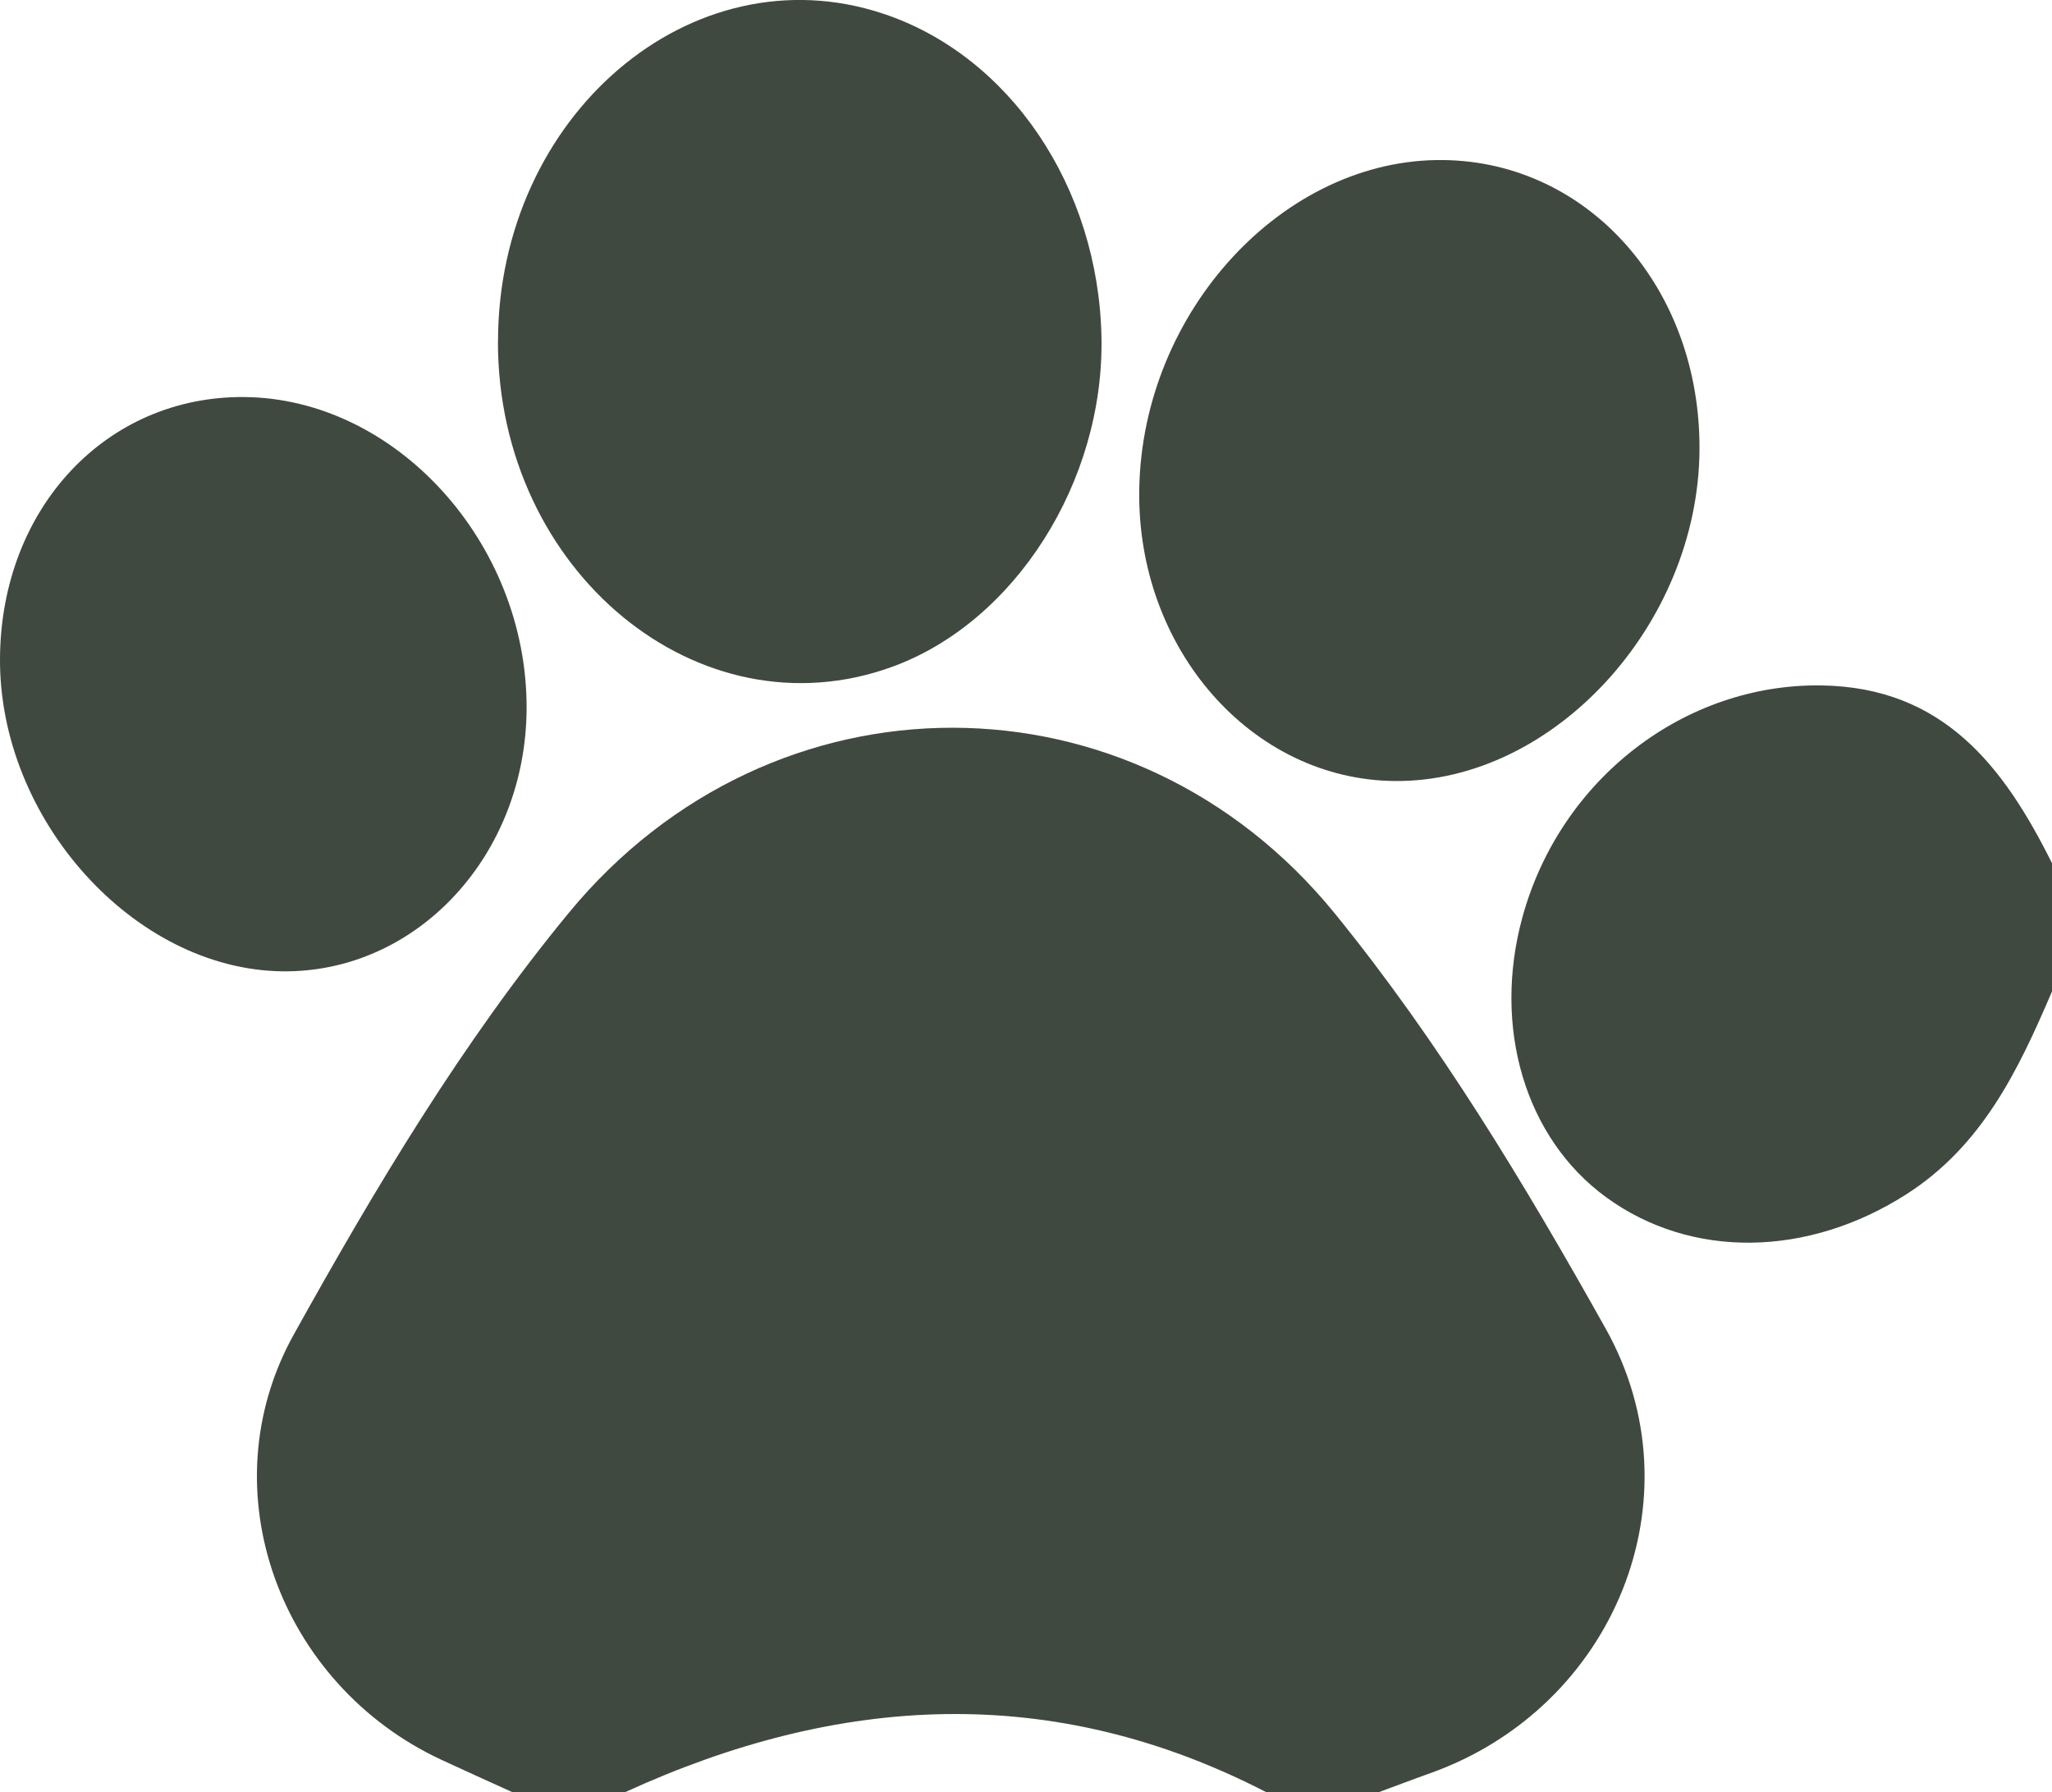 <?xml version="1.0" encoding="UTF-8"?>
<svg id="Layer_2" xmlns="http://www.w3.org/2000/svg" viewBox="0 0 223.24 194.97">
  <defs>
    <style>
      .cls-1 {
        fill: #404940;
      }
    </style>
  </defs>
  <g id="Layer_1-2" data-name="Layer_1">
    <g id="y7PVTK.tif">
      <g>
        <path class="cls-1" d="M55.78,194.97c-2.59-1.18-5.18-2.34-7.76-3.54-17.56-8.17-25.48-29.31-16.06-46.26,8.86-15.94,18.28-31.74,29.92-45.87,22.14-26.88,61.43-26.84,83.33.06,11.37,13.97,20.68,29.47,29.46,45.14,10.36,18.48.91,41.26-19.05,48.38-1.89.67-3.76,1.39-5.64,2.08h-12.21c-23.26-12.01-46.52-10.66-69.78,0h-12.21Z"/>
        <path class="cls-1" d="M223.24,107.85c-3.65,8.53-7.58,16.79-15.87,22.08-10.68,6.82-23.35,7.07-32.63.31-8.8-6.41-12.4-18.47-9.11-30.48,4.13-15.04,17.65-25.41,32.51-25.2,13.29.19,19.87,8.84,25.1,19.34v13.94Z"/>
        <path class="cls-1" d="M54.18,37.2c-.02-24.63,21.1-42.63,41.91-35.71,13.77,4.58,23.41,18.85,23.74,35.16.32,15.71-9.4,31.03-22.78,35.89-21,7.63-42.86-10.38-42.88-35.34Z"/>
        <path class="cls-1" d="M184.89,49.02c-.18,18.98-15.89,36.05-33.08,35.94-15.62-.1-28.15-14.37-27.87-31.72.32-19.37,15.73-36.06,33.11-35.83,15.83.21,28,14.02,27.84,31.61Z"/>
        <path class="cls-1" d="M0,71.6c.11-16.32,11.55-28.54,26.58-28.41,16.48.15,30.74,15.84,30.71,33.8-.03,16.03-11.94,28.87-26.61,28.67C14.58,105.44-.12,89.12,0,71.6Z"/>
      </g>
    </g>
  </g>
</svg>